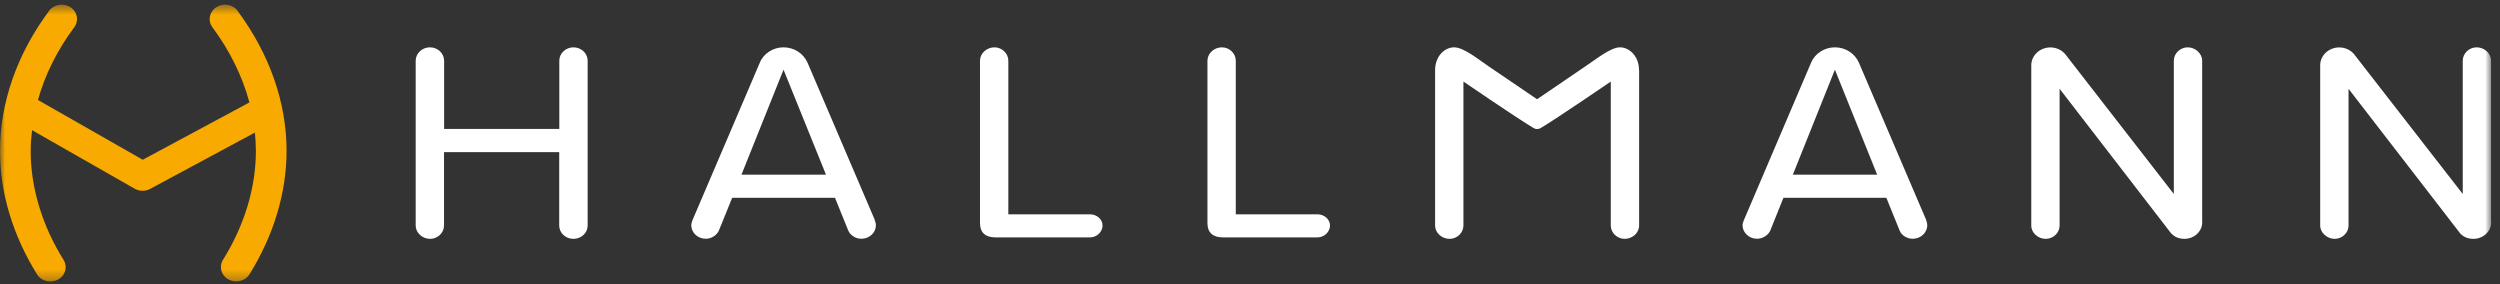 <svg width="255" height="29" viewBox="0 0 255 29" fill="none" xmlns="http://www.w3.org/2000/svg">
<rect x="0" y="0" width="255" height="29" fill="#333333" stroke="none"/>
<mask id="mask0_20435_3773" style="mask-type:luminance" maskUnits="userSpaceOnUse" x="0" y="0" width="255" height="29">
<path d="M254.11 0.477H0V28.714H254.11V0.477Z" fill="white"/>
</mask>
<g mask="url(#mask0_20435_3773)">
<path d="M24.24 1.102C23.75 0.439 22.77 0.271 22.06 0.738C21.35 1.195 21.17 2.11 21.66 2.773C23.46 5.201 24.73 7.797 25.44 10.449L14.56 16.294L3.87 10.197C4.59 7.629 5.83 5.117 7.58 2.773C8.07 2.11 7.9 1.195 7.19 0.738C6.48 0.28 5.5 0.439 5.01 1.102C1.73 5.518 0 10.467 0 15.407C0 19.665 1.31 24.016 3.78 27.985C4.07 28.452 4.6 28.713 5.13 28.713C5.4 28.713 5.67 28.648 5.92 28.517C6.67 28.116 6.92 27.219 6.49 26.519C4.29 22.989 3.13 19.142 3.13 15.407C3.13 14.697 3.19 13.988 3.27 13.278L13.73 19.245C13.98 19.385 14.26 19.46 14.54 19.46C14.82 19.46 15.08 19.394 15.32 19.264L26 13.521C26.06 14.146 26.1 14.772 26.1 15.398C26.1 19.133 24.94 22.98 22.74 26.51C22.31 27.21 22.56 28.106 23.31 28.508C23.56 28.639 23.83 28.704 24.1 28.704C24.64 28.704 25.16 28.442 25.45 27.976C27.92 23.998 29.23 19.646 29.23 15.398C29.23 10.458 27.5 5.509 24.22 1.092" fill="#F8AA00"/>
<path d="M58.5 4.828C57.7 4.828 57.05 5.444 57.05 6.191V13.148H45.3V6.191C45.3 5.444 44.65 4.828 43.85 4.828C43.05 4.828 42.4 5.454 42.4 6.191V23.009C42.4 23.746 43.07 24.363 43.88 24.363C44.64 24.363 45.29 23.746 45.29 23.009V15.52H57.04V23.009C57.04 23.756 57.69 24.363 58.49 24.363C59.29 24.363 59.94 23.756 59.94 23.009V6.191C59.94 5.444 59.29 4.828 58.49 4.828" fill="white"/>
<path d="M89.24 22.458L82.37 6.397C81.95 5.444 80.99 4.828 79.92 4.828C78.85 4.828 77.87 5.463 77.5 6.397L70.63 22.467C70.57 22.616 70.51 22.812 70.51 22.971C70.51 23.737 71.17 24.353 71.99 24.353C72.57 24.353 73.13 23.989 73.34 23.485L74.68 20.179H85.17L86.51 23.485C86.7 23.98 87.26 24.353 87.86 24.353C88.68 24.353 89.34 23.737 89.34 22.971C89.34 22.775 89.28 22.579 89.22 22.458M75.63 17.817L75.69 17.668L79.92 7.107L84.25 17.817H75.63Z" fill="white"/>
<path d="M111.18 21.86H102.85V6.191C102.85 5.454 102.2 4.828 101.44 4.828C100.63 4.828 99.96 5.454 99.96 6.191V22.766C99.96 23.709 100.5 24.213 101.53 24.213H111.18C111.87 24.213 112.46 23.653 112.46 23.009C112.46 22.364 111.87 21.86 111.18 21.86Z" fill="white"/>
<path d="M134.38 21.86H126.05V6.191C126.05 5.454 125.4 4.828 124.64 4.828C123.83 4.828 123.16 5.454 123.16 6.191V22.766C123.16 23.709 123.7 24.213 124.73 24.213H134.38C135.07 24.213 135.66 23.653 135.66 23.009C135.66 22.364 135.07 21.86 134.38 21.86Z" fill="white"/>
<path d="M196.48 22.458L189.61 6.397C189.19 5.444 188.23 4.828 187.16 4.828C186.09 4.828 185.11 5.463 184.73 6.397L177.87 22.467C177.81 22.616 177.74 22.812 177.74 22.971C177.74 23.737 178.41 24.353 179.22 24.353C179.8 24.353 180.38 23.989 180.58 23.485L181.91 20.179H192.41L193.75 23.485C193.92 23.98 194.49 24.353 195.1 24.353C195.91 24.353 196.58 23.737 196.58 22.971C196.58 22.775 196.51 22.579 196.47 22.458M182.87 17.817L182.93 17.668L187.16 7.107L191.47 17.817H182.87Z" fill="white"/>
<path d="M224.63 22.663C224.63 23.597 223.82 24.363 222.81 24.363C222.19 24.363 221.67 24.11 221.34 23.653L210.08 9.058V23.009C210.08 23.746 209.43 24.363 208.67 24.363C207.87 24.363 207.19 23.746 207.19 23.009V6.658C207.19 5.65 208.07 4.837 209.14 4.837C209.77 4.837 210.34 5.118 210.7 5.584L221.73 19.787V6.191C221.73 5.454 222.38 4.828 223.15 4.828C223.92 4.828 224.62 5.454 224.62 6.191V22.663H224.63Z" fill="white"/>
<path d="M254.11 22.663C254.11 23.597 253.29 24.363 252.29 24.363C251.65 24.363 251.13 24.11 250.82 23.653L239.55 9.058V23.009C239.55 23.746 238.9 24.363 238.14 24.363C237.38 24.363 236.66 23.746 236.66 23.009V6.658C236.66 5.65 237.54 4.837 238.6 4.837C239.22 4.837 239.81 5.118 240.16 5.584L251.2 19.787V6.191C251.2 5.454 251.85 4.828 252.61 4.828C253.42 4.828 254.09 5.454 254.09 6.191V22.663H254.11Z" fill="white"/>
<path d="M167.19 7.153V23.009C167.19 23.746 166.52 24.363 165.71 24.363C164.95 24.363 164.3 23.746 164.3 23.009V8.32C164.3 8.32 158.74 12.121 157.19 13.036C156.98 13.157 156.91 13.157 156.77 13.157C156.66 13.157 156.59 13.157 156.37 13.027C154.82 12.111 149.27 8.32 149.27 8.32V23.009C149.27 23.746 148.62 24.363 147.86 24.363C147.05 24.363 146.38 23.746 146.38 23.009V7.153C146.38 5.753 147.33 4.828 148.33 4.828C149.33 4.828 150.93 6.163 151.82 6.752L156.78 10.123L161.73 6.752C162.63 6.173 164.25 4.828 165.23 4.828C166.21 4.828 167.18 5.743 167.18 7.153" fill="white"/>
</g>
</svg>
